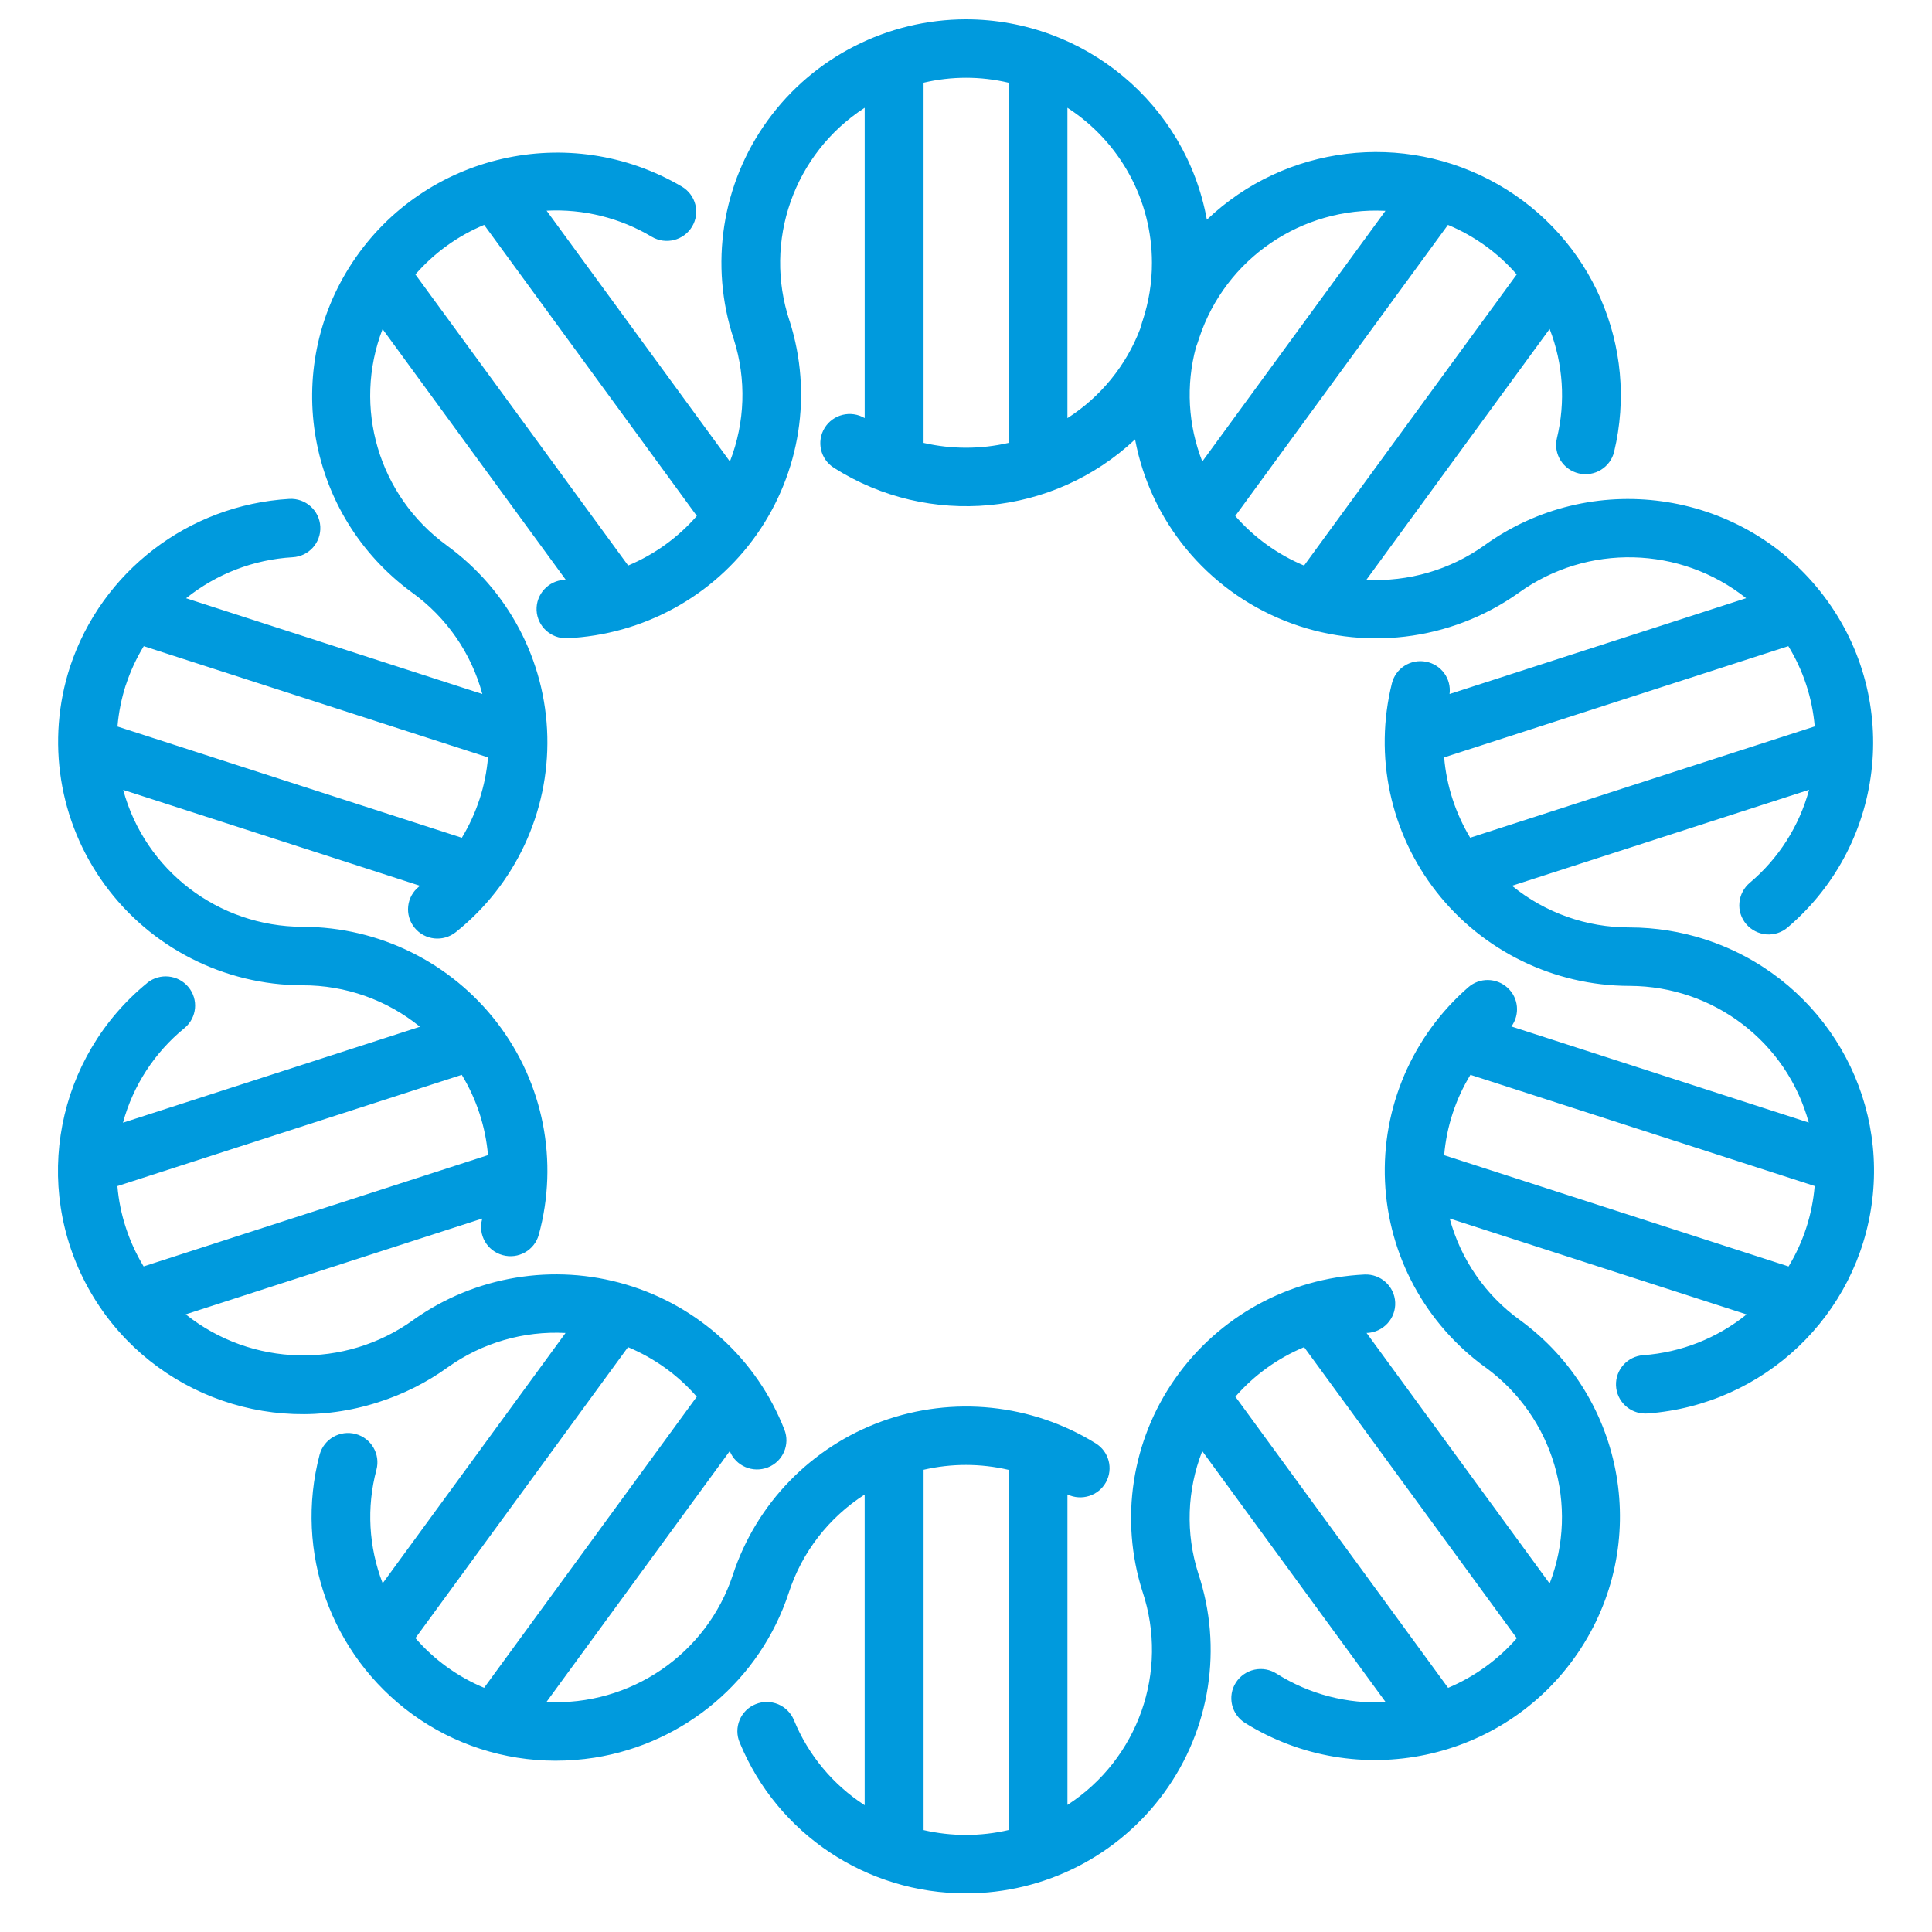 <svg width="100" height="100" viewBox="0 0 100 100" fill="none" xmlns="http://www.w3.org/2000/svg">
<path fill-rule="evenodd" clip-rule="evenodd" d="M88.252 48.622C86.995 48.216 85.684 48.008 84.362 48.004H84.335C82.121 48.008 79.972 47.246 78.261 45.848L93.637 40.88C93.13 42.76 92.059 44.438 90.569 45.693C90.261 45.954 90.066 46.325 90.032 46.727C89.994 47.129 90.124 47.527 90.386 47.834C90.649 48.141 91.027 48.33 91.43 48.364C91.834 48.394 92.234 48.262 92.539 47.996C97.699 43.59 98.438 35.921 94.22 30.616C90.002 25.31 82.324 24.261 76.821 28.236C75.049 29.498 72.9 30.123 70.725 30.009L80.209 17.027C80.91 18.831 81.04 20.801 80.586 22.681C80.392 23.492 80.898 24.31 81.714 24.503C82.533 24.697 83.352 24.193 83.547 23.382C84.85 17.948 82.396 12.314 77.522 9.537C72.649 6.759 66.522 7.506 62.467 11.371C61.377 5.372 56.13 1.011 50.003 1C45.938 1.004 42.116 2.948 39.739 6.225C37.357 9.507 36.705 13.72 37.982 17.563C38.641 19.632 38.569 21.864 37.78 23.887L28.292 10.905C30.201 10.807 32.095 11.277 33.733 12.254C34.453 12.682 35.387 12.451 35.821 11.731C36.252 11.015 36.016 10.087 35.295 9.659C29.481 6.237 21.989 7.95 18.263 13.55C14.536 19.154 15.877 26.679 21.319 30.662C23.106 31.947 24.394 33.803 24.965 35.922L9.632 30.965C11.202 29.703 13.13 28.961 15.146 28.843C15.984 28.798 16.624 28.086 16.578 27.252C16.533 26.418 15.816 25.778 14.978 25.823C9.761 26.13 5.261 29.575 3.626 34.508C2.377 38.339 3.043 42.534 5.421 45.792C7.795 49.051 11.598 50.987 15.644 50.999H15.671C17.881 50.995 20.026 51.753 21.737 53.144L6.365 58.111C6.888 56.186 8.004 54.47 9.555 53.208C10.195 52.674 10.283 51.73 9.753 51.09C9.223 50.449 8.275 50.351 7.623 50.87V50.874C2.921 54.716 1.633 61.343 4.559 66.652C7.482 71.961 13.792 74.45 19.58 72.579C20.871 72.169 22.087 71.559 23.184 70.767C24.952 69.505 27.101 68.88 29.273 68.994L19.805 81.953H19.808C19.081 80.073 18.966 78.019 19.484 76.076C19.698 75.269 19.218 74.439 18.406 74.223C17.594 74.007 16.76 74.488 16.543 75.295C15.217 80.327 17.122 85.655 21.34 88.728C23.493 90.293 26.088 91.134 28.755 91.134C29.43 91.134 30.1 91.081 30.763 90.979C35.462 90.236 39.348 86.939 40.826 82.442C41.505 80.346 42.895 78.55 44.755 77.357V93.438C43.116 92.377 41.84 90.846 41.1 89.046C40.948 88.671 40.655 88.372 40.281 88.213C39.904 88.057 39.485 88.053 39.108 88.209C38.73 88.36 38.433 88.66 38.281 89.031C38.125 89.406 38.128 89.827 38.288 90.198C40.232 94.927 44.865 98.011 50.002 98C54.068 98 57.886 96.056 60.267 92.775C62.648 89.497 63.3 85.28 62.023 81.441C61.36 79.368 61.437 77.133 62.229 75.109L71.725 88.106V88.102C69.736 88.208 67.766 87.693 66.082 86.632C65.742 86.412 65.327 86.336 64.927 86.423C64.531 86.51 64.184 86.753 63.967 87.094C63.749 87.435 63.681 87.848 63.772 88.242C63.864 88.636 64.112 88.977 64.458 89.189C70.239 92.774 77.837 91.175 81.659 85.571C85.484 79.963 84.174 72.354 78.687 68.337C76.896 67.053 75.608 65.192 75.036 63.07L90.404 68.034C88.879 69.266 87.009 70.004 85.05 70.145C84.235 70.205 83.614 70.895 83.644 71.71C83.674 72.52 84.345 73.165 85.161 73.165C85.199 73.165 85.237 73.165 85.275 73.161C91.311 72.714 96.184 68.083 96.908 62.107C97.632 56.132 94.005 50.483 88.247 48.622L88.252 48.622ZM92.57 33.443L92.566 33.447C93.339 34.708 93.804 36.129 93.93 37.599L76.101 43.359L76.097 43.363C75.72 42.734 75.415 42.067 75.187 41.37C74.958 40.665 74.809 39.937 74.749 39.202L92.57 33.443ZM78.505 14.205L67.497 29.275L67.493 29.271C66.129 28.699 64.91 27.82 63.938 26.706L74.946 11.64C76.314 12.212 77.534 13.088 78.505 14.205L78.505 14.205ZM71.711 10.912L62.231 23.887C61.492 22.003 61.377 19.934 61.903 17.979C61.964 17.82 62.018 17.657 62.071 17.494C63.424 13.391 67.371 10.693 71.711 10.912H71.711ZM59.624 13.595C59.628 14.622 59.461 15.641 59.137 16.615C59.133 16.623 59.133 16.627 59.129 16.634C59.087 16.763 59.053 16.892 59.015 17.021C58.291 18.923 56.968 20.544 55.25 21.643V5.578C57.978 7.344 59.624 10.36 59.624 13.596V13.595ZM47.804 4.281C49.252 3.94 50.754 3.94 52.202 4.281V22.928V22.924C50.754 23.258 49.252 23.258 47.804 22.924V4.281ZM23.128 12.72C23.726 12.288 24.378 11.924 25.06 11.64L36.068 26.705C35.096 27.819 33.881 28.698 32.513 29.271L21.501 14.205C21.985 13.652 22.53 13.152 23.128 12.72ZM24.82 41.37C24.591 42.067 24.286 42.734 23.905 43.363L6.077 37.603H6.081C6.141 36.868 6.29 36.144 6.515 35.443H6.519C6.747 34.746 7.056 34.075 7.441 33.446L25.259 39.202C25.198 39.941 25.049 40.669 24.821 41.37H24.82ZM7.433 65.549C7.052 64.919 6.747 64.253 6.519 63.559C6.286 62.854 6.138 62.127 6.077 61.392L23.905 55.632H23.901C24.282 56.261 24.591 56.932 24.82 57.633C25.048 58.334 25.197 59.058 25.258 59.789L7.433 65.549ZM21.501 84.79L32.506 69.728C33.873 70.3 35.093 71.176 36.065 72.294L25.056 87.363V87.359C24.374 87.075 23.727 86.711 23.128 86.279C22.53 85.847 21.985 85.347 21.501 84.786L21.501 84.79ZM47.805 76.079V76.075C49.253 75.741 50.754 75.741 52.202 76.079V94.722C50.754 95.059 49.253 95.059 47.805 94.725V76.079ZM76.879 86.283V86.279C76.281 86.712 75.637 87.075 74.954 87.363L63.942 72.29V72.294C64.914 71.176 66.133 70.301 67.501 69.728L78.51 84.794C78.026 85.347 77.477 85.847 76.879 86.279L76.879 86.283ZM76.902 70.789V70.785C80.407 73.347 81.764 77.92 80.209 81.963L70.733 68.993C70.744 68.993 70.755 68.993 70.767 68.989V68.993C71.605 68.951 72.253 68.242 72.215 67.409C72.177 66.575 71.464 65.931 70.626 65.969C66.694 66.158 63.074 68.148 60.825 71.357C58.573 74.567 57.949 78.632 59.13 82.365C59.133 82.373 59.133 82.376 59.137 82.384C60.513 86.514 58.916 91.05 55.251 93.422V77.352C55.978 77.701 56.855 77.424 57.244 76.72C57.632 76.015 57.4 75.132 56.714 74.708C53.403 72.658 49.325 72.237 45.66 73.563C41.998 74.889 39.148 77.818 37.936 81.505C36.583 85.617 32.628 88.318 28.284 88.095L37.772 75.109C38.085 75.882 38.969 76.261 39.75 75.95C40.531 75.643 40.908 74.76 40.596 73.987C39.175 70.361 36.149 67.595 32.396 66.485C28.646 65.375 24.592 66.049 21.406 68.311L21.391 68.323C17.847 70.873 13.027 70.751 9.613 68.031L24.961 63.071C24.957 63.082 24.953 63.093 24.953 63.109C24.733 63.916 25.209 64.746 26.017 64.965C26.828 65.189 27.666 64.715 27.888 63.908C28.924 60.119 28.131 56.069 25.738 52.946C23.346 49.824 19.63 47.982 15.682 47.971H15.644C11.3 47.956 7.505 45.053 6.377 40.885L21.741 45.849C21.726 45.864 21.707 45.875 21.691 45.891H21.688C21.032 46.413 20.929 47.364 21.455 48.016C21.981 48.668 22.937 48.77 23.593 48.247C26.672 45.788 28.424 42.041 28.329 38.112C28.234 34.186 26.302 30.526 23.105 28.218H23.109C19.596 25.657 18.243 21.076 19.802 17.033L29.282 30.007C29.259 30.007 29.236 30.011 29.213 30.011C28.379 30.056 27.739 30.761 27.773 31.587C27.811 32.417 28.512 33.061 29.343 33.035C33.283 32.856 36.914 30.871 39.17 27.662C41.429 24.448 42.062 20.375 40.877 16.635C40.873 16.628 40.873 16.624 40.869 16.616C39.494 12.486 41.09 7.954 44.756 5.578V21.641C44.043 21.22 43.121 21.444 42.687 22.145C42.249 22.85 42.462 23.77 43.163 24.214C48.082 27.336 54.511 26.73 58.751 22.744C59.547 26.98 62.462 30.515 66.483 32.126C70.502 33.736 75.071 33.194 78.6 30.689L78.615 30.678C82.155 28.132 86.971 28.249 90.381 30.962L75.029 35.922C75.132 35.13 74.595 34.395 73.802 34.248C73.01 34.1 72.24 34.589 72.046 35.365C71.108 39.128 71.958 43.11 74.355 46.169C76.751 49.226 80.429 51.019 84.327 51.03H84.361C88.698 51.045 92.489 53.94 93.621 58.104L78.227 53.129V53.133C78.684 52.508 78.6 51.644 78.029 51.125C77.457 50.602 76.584 50.59 76.001 51.098C73.098 53.626 71.513 57.328 71.688 61.158C71.863 64.989 73.78 68.532 76.901 70.787L76.902 70.789ZM92.578 65.552L74.749 59.793V59.789C74.875 58.319 75.339 56.894 76.109 55.632L93.927 61.388C93.805 62.862 93.344 64.283 92.578 65.549L92.578 65.552Z" fill="#009ADD"/>
</svg>
